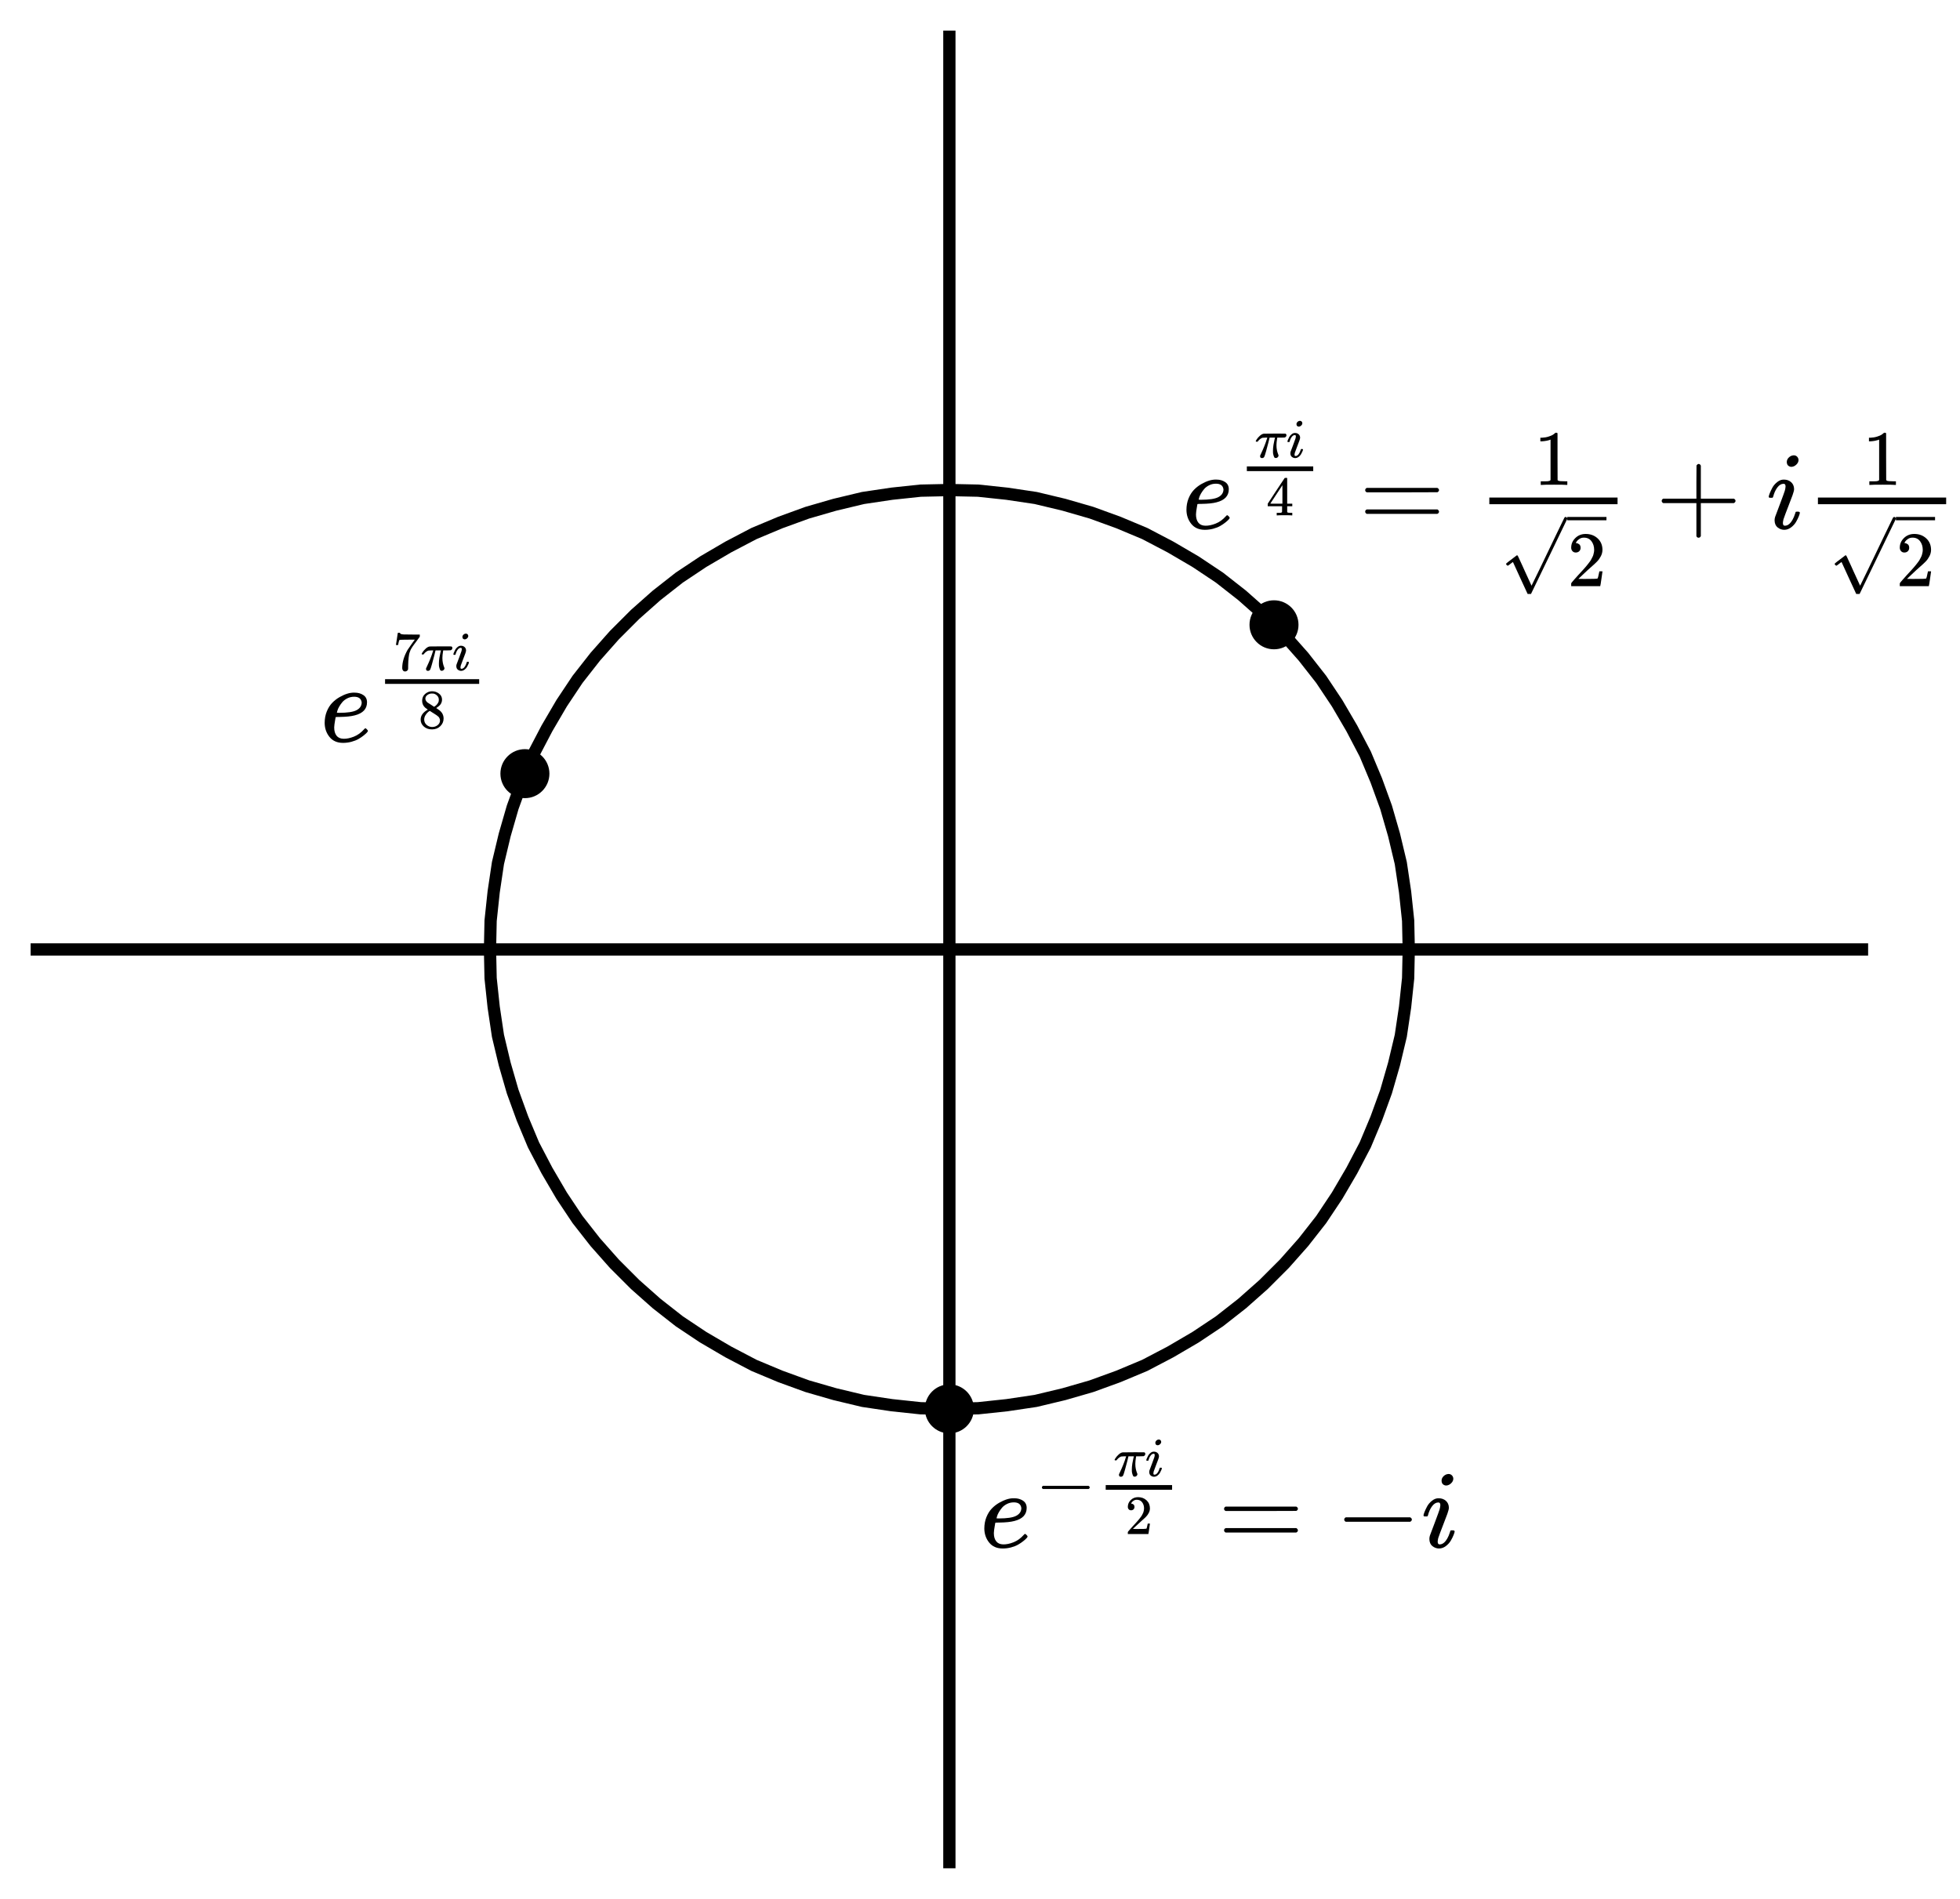 <svg xmlns="http://www.w3.org/2000/svg" id="diagram" width="320" height="310">
  <defs>
    <clipPath id="clipPath-0">
      <rect x="5.0" y="5.0" width="300.0" height="300.0"/>
    </clipPath>
    <clipPath id="clipPath-1">
      <rect x="5.0" y="5.0" width="300.0" height="300.0"/>
    </clipPath>
  </defs>
  <g id="axes" stroke="black" stroke-width="2">
    <line id="line-0" x1="5.0" y1="155.0" x2="305.0" y2="155.0" stroke="black" stroke-width="2"/>
    <line id="line-1" x1="155.0" y1="305.0" x2="155.0" y2="5.0" stroke="black" stroke-width="2"/>
    <g id="g-0"/>
    <g id="g-1"/>
  </g>
  <path id="circle" d="M 230.0 155.0 L 229.9 150.3 L 229.4 145.6 L 228.7 140.9 L 227.6 136.3 L 226.3 131.8 L 224.7 127.4 L 222.9 123.1 L 220.7 118.9 L 218.3 114.8 L 215.7 110.9 L 212.8 107.2 L 209.7 103.7 L 206.3 100.3 L 202.8 97.2 L 199.1 94.3 L 195.2 91.7 L 191.1 89.3 L 186.9 87.1 L 182.6 85.3 L 178.2 83.7 L 173.7 82.4 L 169.1 81.3 L 164.4 80.6 L 159.7 80.1 L 155.0 80.0 L 150.3 80.1 L 145.6 80.6 L 140.9 81.3 L 136.3 82.4 L 131.8 83.7 L 127.4 85.3 L 123.1 87.1 L 118.9 89.3 L 114.8 91.7 L 110.9 94.3 L 107.2 97.2 L 103.7 100.3 L 100.3 103.7 L 97.2 107.2 L 94.3 110.9 L 91.7 114.8 L 89.3 118.9 L 87.1 123.1 L 85.3 127.4 L 83.7 131.8 L 82.4 136.3 L 81.3 140.9 L 80.6 145.6 L 80.1 150.3 L 80.0 155.0 L 80.1 159.7 L 80.6 164.4 L 81.3 169.1 L 82.4 173.7 L 83.7 178.2 L 85.3 182.6 L 87.1 186.9 L 89.3 191.1 L 91.7 195.2 L 94.3 199.1 L 97.2 202.8 L 100.3 206.3 L 103.7 209.7 L 107.2 212.8 L 110.9 215.7 L 114.8 218.3 L 118.9 220.7 L 123.1 222.9 L 127.4 224.7 L 131.8 226.3 L 136.3 227.6 L 140.9 228.7 L 145.6 229.4 L 150.3 229.9 L 155.0 230.0 L 159.7 229.9 L 164.4 229.4 L 169.1 228.7 L 173.7 227.6 L 178.2 226.3 L 182.6 224.7 L 186.9 222.9 L 191.1 220.7 L 195.2 218.3 L 199.1 215.7 L 202.8 212.8 L 206.3 209.7 L 209.7 206.3 L 212.8 202.8 L 215.7 199.1 L 218.3 195.2 L 220.7 191.1 L 222.9 186.9 L 224.7 182.6 L 226.3 178.2 L 227.6 173.7 L 228.7 169.1 L 229.4 164.4 L 229.9 159.7 Z" stroke="black" stroke-width="2" fill="none"/>
  <g id="z1">
    <g transform="translate(193.0,97.0) translate(0.0,-28.3)">
      <g id="g-2">
        <svg xmlns:xlink="http://www.w3.org/1999/xlink" style="vertical-align: -10.672px" width="126.912px" height="28.264px" role="img" focusable="false" viewBox="0 -972.1 7012.1 1561.6" x="0.0" y="0.0">
          <defs>
            <path id="MJX-2-TEX-I-1D452" d="M39 168Q39 225 58 272T107 350T174 402T244 433T307 442H310Q355 442 388 420T421 355Q421 265 310 237Q261 224 176 223Q139 223 138 221Q138 219 132 186T125 128Q125 81 146 54T209 26T302 45T394 111Q403 121 406 121Q410 121 419 112T429 98T420 82T390 55T344 24T281 -1T205 -11Q126 -11 83 42T39 168ZM373 353Q367 405 305 405Q272 405 244 391T199 357T170 316T154 280T149 261Q149 260 169 260Q282 260 327 284T373 353Z"/>
            <path id="MJX-2-TEX-I-1D70B" d="M132 -11Q98 -11 98 22V33L111 61Q186 219 220 334L228 358H196Q158 358 142 355T103 336Q92 329 81 318T62 297T53 285Q51 284 38 284Q19 284 19 294Q19 300 38 329T93 391T164 429Q171 431 389 431Q549 431 553 430Q573 423 573 402Q573 371 541 360Q535 358 472 358H408L405 341Q393 269 393 222Q393 170 402 129T421 65T431 37Q431 20 417 5T381 -10Q370 -10 363 -7T347 17T331 77Q330 86 330 121Q330 170 339 226T357 318T367 358H269L268 354Q268 351 249 275T206 114T175 17Q164 -11 132 -11Z"/>
            <path id="MJX-2-TEX-N-2062" d=""/>
            <path id="MJX-2-TEX-I-1D456" d="M184 600Q184 624 203 642T247 661Q265 661 277 649T290 619Q290 596 270 577T226 557Q211 557 198 567T184 600ZM21 287Q21 295 30 318T54 369T98 420T158 442Q197 442 223 419T250 357Q250 340 236 301T196 196T154 83Q149 61 149 51Q149 26 166 26Q175 26 185 29T208 43T235 78T260 137Q263 149 265 151T282 153Q302 153 302 143Q302 135 293 112T268 61T223 11T161 -11Q129 -11 102 10T74 74Q74 91 79 106T122 220Q160 321 166 341T173 380Q173 404 156 404H154Q124 404 99 371T61 287Q60 286 59 284T58 281T56 279T53 278T49 278T41 278H27Q21 284 21 287Z"/>
            <path id="MJX-2-TEX-N-34" d="M462 0Q444 3 333 3Q217 3 199 0H190V46H221Q241 46 248 46T265 48T279 53T286 61Q287 63 287 115V165H28V211L179 442Q332 674 334 675Q336 677 355 677H373L379 671V211H471V165H379V114Q379 73 379 66T385 54Q393 47 442 46H471V0H462ZM293 211V545L74 212L183 211H293Z"/>
            <path id="MJX-2-TEX-N-3D" d="M56 347Q56 360 70 367H707Q722 359 722 347Q722 336 708 328L390 327H72Q56 332 56 347ZM56 153Q56 168 72 173H708Q722 163 722 153Q722 140 707 133H70Q56 140 56 153Z"/>
            <path id="MJX-2-TEX-N-31" d="M213 578L200 573Q186 568 160 563T102 556H83V602H102Q149 604 189 617T245 641T273 663Q275 666 285 666Q294 666 302 660V361L303 61Q310 54 315 52T339 48T401 46H427V0H416Q395 3 257 3Q121 3 100 0H88V46H114Q136 46 152 46T177 47T193 50T201 52T207 57T213 61V578Z"/>
            <path id="MJX-2-TEX-N-221A" d="M95 178Q89 178 81 186T72 200T103 230T169 280T207 309Q209 311 212 311H213Q219 311 227 294T281 177Q300 134 312 108L397 -77Q398 -77 501 136T707 565T814 786Q820 800 834 800Q841 800 846 794T853 782V776L620 293L385 -193Q381 -200 366 -200Q357 -200 354 -197Q352 -195 256 15L160 225L144 214Q129 202 113 190T95 178Z"/>
            <path id="MJX-2-TEX-N-32" d="M109 429Q82 429 66 447T50 491Q50 562 103 614T235 666Q326 666 387 610T449 465Q449 422 429 383T381 315T301 241Q265 210 201 149L142 93L218 92Q375 92 385 97Q392 99 409 186V189H449V186Q448 183 436 95T421 3V0H50V19V31Q50 38 56 46T86 81Q115 113 136 137Q145 147 170 174T204 211T233 244T261 278T284 308T305 340T320 369T333 401T340 431T343 464Q343 527 309 573T212 619Q179 619 154 602T119 569T109 550Q109 549 114 549Q132 549 151 535T170 489Q170 464 154 447T109 429Z"/>
            <path id="MJX-2-TEX-N-2B" d="M56 237T56 250T70 270H369V420L370 570Q380 583 389 583Q402 583 409 568V270H707Q722 262 722 250T707 230H409V-68Q401 -82 391 -82H389H387Q375 -82 369 -68V230H70Q56 237 56 250Z"/>
          </defs>
          <g stroke="currentColor" fill="currentColor" stroke-width="0" transform="scale(1,-1)">
            <g data-mml-node="math" data-semantic-type="relseq" data-semantic-role="equality" data-semantic-id="22" data-semantic-children="7,21" data-semantic-content="8" data-semantic-speech="e Superscript StartFraction pi i Over 4 EndFraction Baseline equals StartFraction 1 Over StartRoot 2 EndRoot EndFraction plus i StartFraction 1 Over StartRoot 2 EndRoot EndFraction">
              <g data-mml-node="msup" data-semantic-type="superscript" data-semantic-role="latinletter" data-semantic-id="7" data-semantic-children="0,6" data-semantic-parent="22" data-semantic-speech="e Superscript StartFraction pi i Over 4 EndFraction Baseline">
                <g data-mml-node="mi" data-semantic-type="identifier" data-semantic-role="latinletter" data-semantic-font="italic" data-semantic-annotation="clearspeak:simple" data-semantic-id="0" data-semantic-parent="7" data-semantic-speech="e" data-semantic-prefix="Base">
                  <use data-c="1D452" xlink:href="#MJX-2-TEX-I-1D452"/>
                </g>
                <g data-mml-node="TeXAtom" transform="translate(499,363) scale(0.707)" data-mjx-texclass="ORD">
                  <g data-mml-node="mfrac" data-semantic-type="fraction" data-semantic-role="division" data-semantic-id="6" data-semantic-children="4,5" data-semantic-parent="7" data-semantic-attributes="texclass:ORD" data-semantic-speech="StartFraction pi i Over 4 EndFraction" data-semantic-prefix="Exponent">
                    <g data-mml-node="mrow" transform="translate(220,394) scale(0.707)" data-semantic-type="infixop" data-semantic-role="implicit" data-semantic-annotation="clearspeak:simple;clearspeak:unit" data-semantic-id="4" data-semantic-children="1,2" data-semantic-content="3" data-semantic-parent="6" data-semantic-speech="pi i" data-semantic-prefix="Numerator">
                      <g data-mml-node="mi" data-semantic-type="identifier" data-semantic-role="greekletter" data-semantic-font="italic" data-semantic-annotation="clearspeak:simple" data-semantic-id="1" data-semantic-parent="4" data-semantic-speech="pi">
                        <use data-c="1D70B" xlink:href="#MJX-2-TEX-I-1D70B"/>
                      </g>
                      <g data-mml-node="mo" data-semantic-type="operator" data-semantic-role="multiplication" data-semantic-id="3" data-semantic-parent="4" data-semantic-added="true" data-semantic-operator="infixop,⁢" data-semantic-speech="times" transform="translate(570,0)">
                        <use data-c="2062" xlink:href="#MJX-2-TEX-N-2062"/>
                      </g>
                      <g data-mml-node="mi" data-semantic-type="identifier" data-semantic-role="latinletter" data-semantic-font="italic" data-semantic-annotation="clearspeak:simple" data-semantic-id="2" data-semantic-parent="4" data-semantic-speech="i" transform="translate(570,0)">
                        <use data-c="1D456" xlink:href="#MJX-2-TEX-I-1D456"/>
                      </g>
                    </g>
                    <g data-mml-node="mn" transform="translate(366.7,-345) scale(0.707)" data-semantic-type="number" data-semantic-role="integer" data-semantic-font="normal" data-semantic-annotation="clearspeak:simple" data-semantic-id="5" data-semantic-parent="6" data-semantic-speech="4" data-semantic-prefix="Denominator">
                      <use data-c="34" xlink:href="#MJX-2-TEX-N-34"/>
                    </g>
                    <rect width="847" height="60" x="120" y="220"/>
                  </g>
                </g>
              </g>
              <g data-mml-node="mo" data-semantic-type="relation" data-semantic-role="equality" data-semantic-id="8" data-semantic-parent="22" data-semantic-operator="relseq,=" data-semantic-speech="equals" transform="translate(1595.4,0)">
                <use data-c="3D" xlink:href="#MJX-2-TEX-N-3D"/>
              </g>
              <g data-mml-node="mrow" data-semantic-type="infixop" data-semantic-role="addition" data-semantic-id="21" data-semantic-children="12,20" data-semantic-content="13" data-semantic-parent="22" data-semantic-speech="StartFraction 1 Over StartRoot 2 EndRoot EndFraction plus i StartFraction 1 Over StartRoot 2 EndRoot EndFraction" transform="translate(2651.2,0)">
                <g data-mml-node="mfrac" data-semantic-type="fraction" data-semantic-role="division" data-semantic-id="12" data-semantic-children="9,11" data-semantic-parent="21" data-semantic-speech="StartFraction 1 Over StartRoot 2 EndRoot EndFraction">
                  <g data-mml-node="mn" transform="translate(521.6,394) scale(0.707)" data-semantic-type="number" data-semantic-role="integer" data-semantic-font="normal" data-semantic-annotation="clearspeak:simple" data-semantic-id="9" data-semantic-parent="12" data-semantic-speech="1" data-semantic-prefix="Numerator">
                    <use data-c="31" xlink:href="#MJX-2-TEX-N-31"/>
                  </g>
                  <g data-mml-node="msqrt" transform="translate(220,-519.2) scale(0.707)" data-semantic-type="sqrt" data-semantic-role="unknown" data-semantic-id="11" data-semantic-children="10" data-semantic-parent="12" data-semantic-speech="StartRoot 2 EndRoot" data-semantic-prefix="Denominator">
                    <g transform="translate(853,0)">
                      <g data-mml-node="mn" data-semantic-type="number" data-semantic-role="integer" data-semantic-font="normal" data-semantic-annotation="clearspeak:simple" data-semantic-id="10" data-semantic-parent="11" data-semantic-speech="2" data-semantic-prefix="Radicand">
                        <use data-c="32" xlink:href="#MJX-2-TEX-N-32"/>
                      </g>
                    </g>
                    <g data-mml-node="mo" transform="translate(0,82.9)">
                      <use data-c="221A" xlink:href="#MJX-2-TEX-N-221A"/>
                    </g>
                    <rect width="500" height="42.4" x="853" y="840.5"/>
                  </g>
                  <rect width="1156.7" height="60" x="120" y="220"/>
                </g>
                <g data-mml-node="mo" data-semantic-type="operator" data-semantic-role="addition" data-semantic-id="13" data-semantic-parent="21" data-semantic-operator="infixop,+" data-semantic-speech="plus" transform="translate(1618.9,0)">
                  <use data-c="2B" xlink:href="#MJX-2-TEX-N-2B"/>
                </g>
                <g data-mml-node="mrow" data-semantic-type="infixop" data-semantic-role="implicit" data-semantic-annotation="clearspeak:unit" data-semantic-id="20" data-semantic-children="14,18" data-semantic-content="19" data-semantic-parent="21" data-semantic-speech="i StartFraction 1 Over StartRoot 2 EndRoot EndFraction" transform="translate(2619.2,0)">
                  <g data-mml-node="mi" data-semantic-type="identifier" data-semantic-role="latinletter" data-semantic-font="italic" data-semantic-annotation="clearspeak:simple" data-semantic-id="14" data-semantic-parent="20" data-semantic-speech="i">
                    <use data-c="1D456" xlink:href="#MJX-2-TEX-I-1D456"/>
                  </g>
                  <g data-mml-node="mo" data-semantic-type="operator" data-semantic-role="multiplication" data-semantic-id="19" data-semantic-parent="20" data-semantic-added="true" data-semantic-operator="infixop,⁢" data-semantic-speech="times" transform="translate(345,0)">
                    <use data-c="2062" xlink:href="#MJX-2-TEX-N-2062"/>
                  </g>
                  <g data-mml-node="mfrac" data-semantic-type="fraction" data-semantic-role="division" data-semantic-id="18" data-semantic-children="15,17" data-semantic-parent="20" data-semantic-speech="StartFraction 1 Over StartRoot 2 EndRoot EndFraction" transform="translate(345,0)">
                    <g data-mml-node="mn" transform="translate(521.6,394) scale(0.707)" data-semantic-type="number" data-semantic-role="integer" data-semantic-font="normal" data-semantic-annotation="clearspeak:simple" data-semantic-id="15" data-semantic-parent="18" data-semantic-speech="1" data-semantic-prefix="Numerator">
                      <use data-c="31" xlink:href="#MJX-2-TEX-N-31"/>
                    </g>
                    <g data-mml-node="msqrt" transform="translate(220,-519.2) scale(0.707)" data-semantic-type="sqrt" data-semantic-role="unknown" data-semantic-id="17" data-semantic-children="16" data-semantic-parent="18" data-semantic-speech="StartRoot 2 EndRoot" data-semantic-prefix="Denominator">
                      <g transform="translate(853,0)">
                        <g data-mml-node="mn" data-semantic-type="number" data-semantic-role="integer" data-semantic-font="normal" data-semantic-annotation="clearspeak:simple" data-semantic-id="16" data-semantic-parent="17" data-semantic-speech="2" data-semantic-prefix="Radicand">
                          <use data-c="32" xlink:href="#MJX-2-TEX-N-32"/>
                        </g>
                      </g>
                      <g data-mml-node="mo" transform="translate(0,82.9)">
                        <use data-c="221A" xlink:href="#MJX-2-TEX-N-221A"/>
                      </g>
                      <rect width="500" height="42.4" x="853" y="840.5"/>
                    </g>
                    <rect width="1156.7" height="60" x="120" y="220"/>
                  </g>
                </g>
              </g>
            </g>
          </g>
        </svg>
      </g>
    </g>
    <circle cx="208.0" cy="102.0" r="4" stroke="none" stroke-width="2" fill="black"/>
  </g>
  <g id="z2">
    <g transform="translate(80.7,121.3) translate(-28.4,-18.0)">
      <g id="g-3">
        <svg xmlns:xlink="http://www.w3.org/1999/xlink" style="vertical-align: -0.200px" width="28.376px" height="17.976px" role="img" focusable="false" viewBox="0 -982.1 1567.6 993.1" x="0.0" y="0.0">
          <defs>
            <path id="MJX-3-TEX-I-1D452" d="M39 168Q39 225 58 272T107 350T174 402T244 433T307 442H310Q355 442 388 420T421 355Q421 265 310 237Q261 224 176 223Q139 223 138 221Q138 219 132 186T125 128Q125 81 146 54T209 26T302 45T394 111Q403 121 406 121Q410 121 419 112T429 98T420 82T390 55T344 24T281 -1T205 -11Q126 -11 83 42T39 168ZM373 353Q367 405 305 405Q272 405 244 391T199 357T170 316T154 280T149 261Q149 260 169 260Q282 260 327 284T373 353Z"/>
            <path id="MJX-3-TEX-N-37" d="M55 458Q56 460 72 567L88 674Q88 676 108 676H128V672Q128 662 143 655T195 646T364 644H485V605L417 512Q408 500 387 472T360 435T339 403T319 367T305 330T292 284T284 230T278 162T275 80Q275 66 275 52T274 28V19Q270 2 255 -10T221 -22Q210 -22 200 -19T179 0T168 40Q168 198 265 368Q285 400 349 489L395 552H302Q128 552 119 546Q113 543 108 522T98 479L95 458V455H55V458Z"/>
            <path id="MJX-3-TEX-N-2062" d=""/>
            <path id="MJX-3-TEX-I-1D70B" d="M132 -11Q98 -11 98 22V33L111 61Q186 219 220 334L228 358H196Q158 358 142 355T103 336Q92 329 81 318T62 297T53 285Q51 284 38 284Q19 284 19 294Q19 300 38 329T93 391T164 429Q171 431 389 431Q549 431 553 430Q573 423 573 402Q573 371 541 360Q535 358 472 358H408L405 341Q393 269 393 222Q393 170 402 129T421 65T431 37Q431 20 417 5T381 -10Q370 -10 363 -7T347 17T331 77Q330 86 330 121Q330 170 339 226T357 318T367 358H269L268 354Q268 351 249 275T206 114T175 17Q164 -11 132 -11Z"/>
            <path id="MJX-3-TEX-I-1D456" d="M184 600Q184 624 203 642T247 661Q265 661 277 649T290 619Q290 596 270 577T226 557Q211 557 198 567T184 600ZM21 287Q21 295 30 318T54 369T98 420T158 442Q197 442 223 419T250 357Q250 340 236 301T196 196T154 83Q149 61 149 51Q149 26 166 26Q175 26 185 29T208 43T235 78T260 137Q263 149 265 151T282 153Q302 153 302 143Q302 135 293 112T268 61T223 11T161 -11Q129 -11 102 10T74 74Q74 91 79 106T122 220Q160 321 166 341T173 380Q173 404 156 404H154Q124 404 99 371T61 287Q60 286 59 284T58 281T56 279T53 278T49 278T41 278H27Q21 284 21 287Z"/>
            <path id="MJX-3-TEX-N-38" d="M70 417T70 494T124 618T248 666Q319 666 374 624T429 515Q429 485 418 459T392 417T361 389T335 371T324 363L338 354Q352 344 366 334T382 323Q457 264 457 174Q457 95 399 37T249 -22Q159 -22 101 29T43 155Q43 263 172 335L154 348Q133 361 127 368Q70 417 70 494ZM286 386L292 390Q298 394 301 396T311 403T323 413T334 425T345 438T355 454T364 471T369 491T371 513Q371 556 342 586T275 624Q268 625 242 625Q201 625 165 599T128 534Q128 511 141 492T167 463T217 431Q224 426 228 424L286 386ZM250 21Q308 21 350 55T392 137Q392 154 387 169T375 194T353 216T330 234T301 253T274 270Q260 279 244 289T218 306L210 311Q204 311 181 294T133 239T107 157Q107 98 150 60T250 21Z"/>
          </defs>
          <g stroke="currentColor" fill="currentColor" stroke-width="0" transform="scale(1,-1)">
            <g data-mml-node="math">
              <g data-mml-node="msup" data-semantic-type="superscript" data-semantic-role="latinletter" data-semantic-id="9" data-semantic-children="0,8" data-semantic-speech="e Superscript StartFraction 7 pi i Over 8 EndFraction">
                <g data-mml-node="mi" data-semantic-type="identifier" data-semantic-role="latinletter" data-semantic-font="italic" data-semantic-annotation="clearspeak:simple" data-semantic-id="0" data-semantic-parent="9" data-semantic-speech="e" data-semantic-prefix="Base">
                  <use data-c="1D452" xlink:href="#MJX-3-TEX-I-1D452"/>
                </g>
                <g data-mml-node="TeXAtom" transform="translate(499,365.5) scale(0.707)" data-mjx-texclass="ORD">
                  <g data-mml-node="mfrac" data-semantic-type="fraction" data-semantic-role="division" data-semantic-id="8" data-semantic-children="6,7" data-semantic-parent="9" data-semantic-attributes="texclass:ORD" data-semantic-speech="StartFraction 7 pi i Over 8 EndFraction" data-semantic-prefix="Exponent">
                    <g data-mml-node="mrow" transform="translate(220,394) scale(0.707)" data-semantic-type="infixop" data-semantic-role="implicit" data-semantic-annotation="clearspeak:simple;clearspeak:unit" data-semantic-id="6" data-semantic-children="1,2,3" data-semantic-content="4,5" data-semantic-parent="8" data-semantic-speech="7 pi i" data-semantic-prefix="Numerator">
                      <g data-mml-node="mn" data-semantic-type="number" data-semantic-role="integer" data-semantic-font="normal" data-semantic-annotation="clearspeak:simple" data-semantic-id="1" data-semantic-parent="6" data-semantic-speech="7">
                        <use data-c="37" xlink:href="#MJX-3-TEX-N-37"/>
                      </g>
                      <g data-mml-node="mo" data-semantic-type="operator" data-semantic-role="multiplication" data-semantic-id="4" data-semantic-parent="6" data-semantic-added="true" data-semantic-operator="infixop,⁢" data-semantic-speech="times" transform="translate(500,0)">
                        <use data-c="2062" xlink:href="#MJX-3-TEX-N-2062"/>
                      </g>
                      <g data-mml-node="mi" data-semantic-type="identifier" data-semantic-role="greekletter" data-semantic-font="italic" data-semantic-annotation="clearspeak:simple" data-semantic-id="2" data-semantic-parent="6" data-semantic-speech="pi" transform="translate(500,0)">
                        <use data-c="1D70B" xlink:href="#MJX-3-TEX-I-1D70B"/>
                      </g>
                      <g data-mml-node="mo" data-semantic-type="operator" data-semantic-role="multiplication" data-semantic-id="5" data-semantic-parent="6" data-semantic-added="true" data-semantic-operator="infixop,⁢" data-semantic-speech="times" transform="translate(1070,0)">
                        <use data-c="2062" xlink:href="#MJX-3-TEX-N-2062"/>
                      </g>
                      <g data-mml-node="mi" data-semantic-type="identifier" data-semantic-role="latinletter" data-semantic-font="italic" data-semantic-annotation="clearspeak:simple" data-semantic-id="3" data-semantic-parent="6" data-semantic-speech="i" transform="translate(1070,0)">
                        <use data-c="1D456" xlink:href="#MJX-3-TEX-I-1D456"/>
                      </g>
                    </g>
                    <g data-mml-node="mn" transform="translate(543.5,-345) scale(0.707)" data-semantic-type="number" data-semantic-role="integer" data-semantic-font="normal" data-semantic-annotation="clearspeak:simple" data-semantic-id="7" data-semantic-parent="8" data-semantic-speech="8" data-semantic-prefix="Denominator">
                      <use data-c="38" xlink:href="#MJX-3-TEX-N-38"/>
                    </g>
                    <rect width="1200.6" height="60" x="120" y="220"/>
                  </g>
                </g>
              </g>
            </g>
          </g>
        </svg>
      </g>
    </g>
    <circle cx="85.7" cy="126.3" r="4" stroke="none" stroke-width="2" fill="black"/>
  </g>
  <g id="z3">
    <g transform="translate(160.0,235.0) translate(0.0,-0.0)">
      <g id="g-4">
        <svg xmlns:xlink="http://www.w3.org/1999/xlink" style="vertical-align: -1.488px" width="78.272px" height="19.080px" role="img" focusable="false" viewBox="0 -972.1 4324.3 1054.1" x="0.0" y="0.0">
          <defs>
            <path id="MJX-4-TEX-I-1D452" d="M39 168Q39 225 58 272T107 350T174 402T244 433T307 442H310Q355 442 388 420T421 355Q421 265 310 237Q261 224 176 223Q139 223 138 221Q138 219 132 186T125 128Q125 81 146 54T209 26T302 45T394 111Q403 121 406 121Q410 121 419 112T429 98T420 82T390 55T344 24T281 -1T205 -11Q126 -11 83 42T39 168ZM373 353Q367 405 305 405Q272 405 244 391T199 357T170 316T154 280T149 261Q149 260 169 260Q282 260 327 284T373 353Z"/>
            <path id="MJX-4-TEX-N-2212" d="M84 237T84 250T98 270H679Q694 262 694 250T679 230H98Q84 237 84 250Z"/>
            <path id="MJX-4-TEX-I-1D70B" d="M132 -11Q98 -11 98 22V33L111 61Q186 219 220 334L228 358H196Q158 358 142 355T103 336Q92 329 81 318T62 297T53 285Q51 284 38 284Q19 284 19 294Q19 300 38 329T93 391T164 429Q171 431 389 431Q549 431 553 430Q573 423 573 402Q573 371 541 360Q535 358 472 358H408L405 341Q393 269 393 222Q393 170 402 129T421 65T431 37Q431 20 417 5T381 -10Q370 -10 363 -7T347 17T331 77Q330 86 330 121Q330 170 339 226T357 318T367 358H269L268 354Q268 351 249 275T206 114T175 17Q164 -11 132 -11Z"/>
            <path id="MJX-4-TEX-N-2062" d=""/>
            <path id="MJX-4-TEX-I-1D456" d="M184 600Q184 624 203 642T247 661Q265 661 277 649T290 619Q290 596 270 577T226 557Q211 557 198 567T184 600ZM21 287Q21 295 30 318T54 369T98 420T158 442Q197 442 223 419T250 357Q250 340 236 301T196 196T154 83Q149 61 149 51Q149 26 166 26Q175 26 185 29T208 43T235 78T260 137Q263 149 265 151T282 153Q302 153 302 143Q302 135 293 112T268 61T223 11T161 -11Q129 -11 102 10T74 74Q74 91 79 106T122 220Q160 321 166 341T173 380Q173 404 156 404H154Q124 404 99 371T61 287Q60 286 59 284T58 281T56 279T53 278T49 278T41 278H27Q21 284 21 287Z"/>
            <path id="MJX-4-TEX-N-32" d="M109 429Q82 429 66 447T50 491Q50 562 103 614T235 666Q326 666 387 610T449 465Q449 422 429 383T381 315T301 241Q265 210 201 149L142 93L218 92Q375 92 385 97Q392 99 409 186V189H449V186Q448 183 436 95T421 3V0H50V19V31Q50 38 56 46T86 81Q115 113 136 137Q145 147 170 174T204 211T233 244T261 278T284 308T305 340T320 369T333 401T340 431T343 464Q343 527 309 573T212 619Q179 619 154 602T119 569T109 550Q109 549 114 549Q132 549 151 535T170 489Q170 464 154 447T109 429Z"/>
            <path id="MJX-4-TEX-N-3D" d="M56 347Q56 360 70 367H707Q722 359 722 347Q722 336 708 328L390 327H72Q56 332 56 347ZM56 153Q56 168 72 173H708Q722 163 722 153Q722 140 707 133H70Q56 140 56 153Z"/>
          </defs>
          <g stroke="currentColor" fill="currentColor" stroke-width="0" transform="scale(1,-1)">
            <g data-mml-node="math" data-semantic-type="relseq" data-semantic-role="equality" data-semantic-id="14" data-semantic-children="9,13" data-semantic-content="10" data-semantic-speech="e Superscript minus StartFraction pi i Over 2 EndFraction Baseline equals negative i">
              <g data-mml-node="msup" data-semantic-type="superscript" data-semantic-role="latinletter" data-semantic-id="9" data-semantic-children="0,8" data-semantic-parent="14" data-semantic-speech="e Superscript minus StartFraction pi i Over 2 EndFraction Baseline">
                <g data-mml-node="mi" data-semantic-type="identifier" data-semantic-role="latinletter" data-semantic-font="italic" data-semantic-annotation="clearspeak:simple" data-semantic-id="0" data-semantic-parent="9" data-semantic-speech="e" data-semantic-prefix="Base">
                  <use data-c="1D452" xlink:href="#MJX-4-TEX-I-1D452"/>
                </g>
                <g data-mml-node="TeXAtom" transform="translate(499,363) scale(0.707)" data-semantic-type="prefixop" data-semantic-role="negative" data-semantic-id="8" data-semantic-children="7" data-semantic-content="1" data-semantic-parent="9" data-semantic-attributes="texclass:ORD" data-semantic-speech="minus StartFraction pi i Over 2 EndFraction" data-semantic-prefix="Exponent" data-mjx-texclass="ORD">
                  <g data-mml-node="mo" data-semantic-type="operator" data-semantic-role="subtraction" data-semantic-id="1" data-semantic-parent="8" data-semantic-operator="prefixop,−" data-semantic-speech="minus">
                    <use data-c="2212" xlink:href="#MJX-4-TEX-N-2212"/>
                  </g>
                  <g data-mml-node="mfrac" data-semantic-type="fraction" data-semantic-role="division" data-semantic-id="7" data-semantic-children="5,6" data-semantic-parent="8" data-semantic-speech="StartFraction pi i Over 2 EndFraction" transform="translate(778,0)">
                    <g data-mml-node="mrow" transform="translate(220,394) scale(0.707)" data-semantic-type="infixop" data-semantic-role="implicit" data-semantic-annotation="clearspeak:simple;clearspeak:unit" data-semantic-id="5" data-semantic-children="2,3" data-semantic-content="4" data-semantic-parent="7" data-semantic-speech="pi i" data-semantic-prefix="Numerator">
                      <g data-mml-node="mi" data-semantic-type="identifier" data-semantic-role="greekletter" data-semantic-font="italic" data-semantic-annotation="clearspeak:simple" data-semantic-id="2" data-semantic-parent="5" data-semantic-speech="pi">
                        <use data-c="1D70B" xlink:href="#MJX-4-TEX-I-1D70B"/>
                      </g>
                      <g data-mml-node="mo" data-semantic-type="operator" data-semantic-role="multiplication" data-semantic-id="4" data-semantic-parent="5" data-semantic-added="true" data-semantic-operator="infixop,⁢" data-semantic-speech="times" transform="translate(570,0)">
                        <use data-c="2062" xlink:href="#MJX-4-TEX-N-2062"/>
                      </g>
                      <g data-mml-node="mi" data-semantic-type="identifier" data-semantic-role="latinletter" data-semantic-font="italic" data-semantic-annotation="clearspeak:simple" data-semantic-id="3" data-semantic-parent="5" data-semantic-speech="i" transform="translate(570,0)">
                        <use data-c="1D456" xlink:href="#MJX-4-TEX-I-1D456"/>
                      </g>
                    </g>
                    <g data-mml-node="mn" transform="translate(366.7,-345) scale(0.707)" data-semantic-type="number" data-semantic-role="integer" data-semantic-font="normal" data-semantic-annotation="clearspeak:simple" data-semantic-id="6" data-semantic-parent="7" data-semantic-speech="2" data-semantic-prefix="Denominator">
                      <use data-c="32" xlink:href="#MJX-4-TEX-N-32"/>
                    </g>
                    <rect width="847" height="60" x="120" y="220"/>
                  </g>
                </g>
              </g>
              <g data-mml-node="mo" data-semantic-type="relation" data-semantic-role="equality" data-semantic-id="10" data-semantic-parent="14" data-semantic-operator="relseq,=" data-semantic-speech="equals" transform="translate(2145.5,0)">
                <use data-c="3D" xlink:href="#MJX-4-TEX-N-3D"/>
              </g>
              <g data-mml-node="mrow" data-semantic-type="prefixop" data-semantic-role="negative" data-semantic-annotation="clearspeak:simple" data-semantic-id="13" data-semantic-children="12" data-semantic-content="11" data-semantic-parent="14" data-semantic-speech="negative i" transform="translate(3201.3,0)">
                <g data-mml-node="mo" data-semantic-type="operator" data-semantic-role="subtraction" data-semantic-id="11" data-semantic-parent="13" data-semantic-operator="prefixop,−" data-semantic-speech="minus">
                  <use data-c="2212" xlink:href="#MJX-4-TEX-N-2212"/>
                </g>
                <g data-mml-node="mi" data-semantic-type="identifier" data-semantic-role="latinletter" data-semantic-font="italic" data-semantic-annotation="clearspeak:simple" data-semantic-id="12" data-semantic-parent="13" data-semantic-speech="i" transform="translate(778,0)">
                  <use data-c="1D456" xlink:href="#MJX-4-TEX-I-1D456"/>
                </g>
              </g>
            </g>
          </g>
        </svg>
      </g>
    </g>
    <circle cx="155.0" cy="230.0" r="4" stroke="none" stroke-width="2" fill="black"/>
  </g>
</svg>
